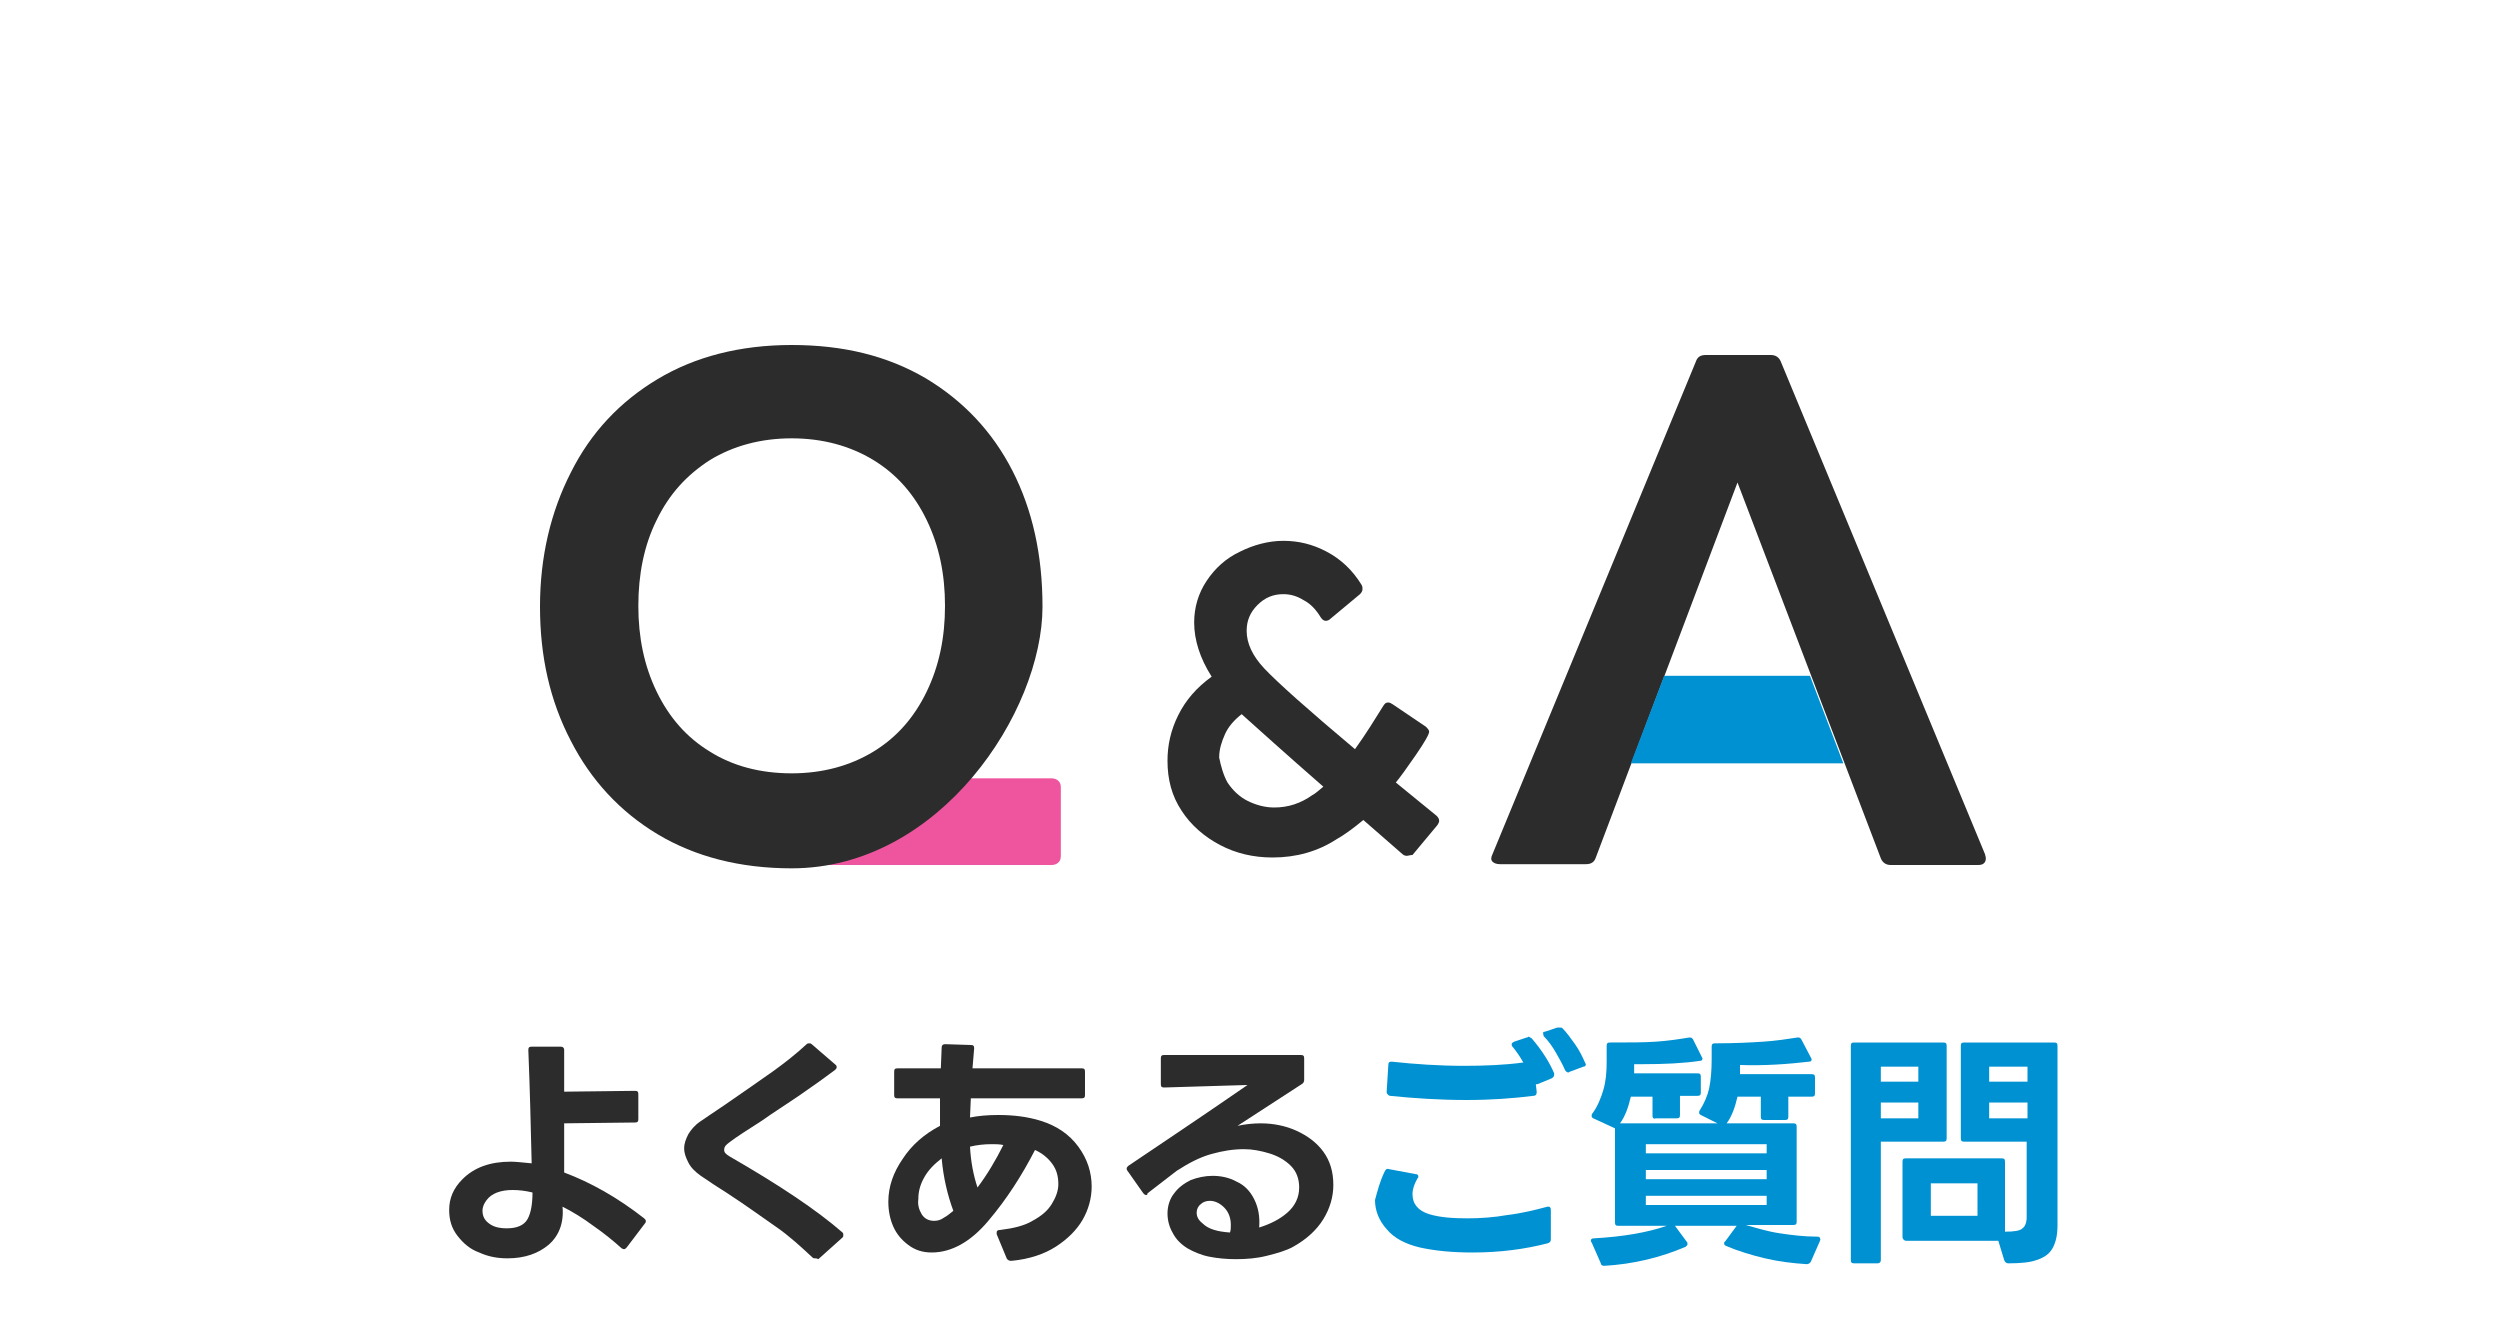 <?xml version="1.0" encoding="utf-8"?>
<!-- Generator: Adobe Illustrator 28.2.0, SVG Export Plug-In . SVG Version: 6.00 Build 0)  -->
<svg version="1.1" id="レイヤー_1" xmlns="http://www.w3.org/2000/svg" xmlns:xlink="http://www.w3.org/1999/xlink" x="0px"
	 y="0px" width="300px" height="160px" viewBox="0 0 300 160" style="enable-background:new 0 0 300 160;" xml:space="preserve">
<style type="text/css">
	.st0{fill:#EF549E;}
	.st1{fill:#2D2C2C;}
	.st2{fill:#0091D2;}
	.st3{clip-path:url(#SVGID_00000082339551695516384050000010362589561669084035_);}
	.st4{fill:#FFFFFF;}
	.st5{clip-path:url(#SVGID_00000001647068592340833030000007993084288817018557_);}
	.st6{clip-path:url(#SVGID_00000036230556551746196350000015439170697267735437_);}
	.st7{clip-path:url(#SVGID_00000158740281472298636770000013183042324782910641_);}
	.st8{clip-path:url(#SVGID_00000007411408573449986920000006849284683006673844_);}
	.st9{clip-path:url(#SVGID_00000014609809913966905540000000307650336275494075_);}
	.st10{clip-path:url(#SVGID_00000179614059709208844580000006763133462447173778_);}
</style>
<path class="st0" d="M114.5,93.4h11.7c0.3,0,0.6,0.1,0.8,0.3s0.3,0.4,0.3,0.8v8.2c0,0.4-0.1,0.6-0.3,0.8s-0.5,0.3-0.8,0.3h-30
	L114.5,93.4z"/>
<path class="st1" d="M168.8,102.7c-0.2,0-0.4-0.1-0.5-0.2l-4.7-4.1c-1.2,1-2.3,1.8-3.2,2.3c-2.3,1.5-4.9,2.2-7.7,2.2
	c-2.3,0-4.4-0.5-6.3-1.5c-1.9-1-3.5-2.4-4.6-4.1c-1.2-1.8-1.7-3.8-1.7-6c0-1.9,0.4-3.7,1.3-5.5s2.2-3.3,4-4.6
	c-1.4-2.2-2.1-4.4-2.1-6.5c0-1.8,0.5-3.5,1.5-5c1-1.5,2.3-2.7,4-3.5c1.6-0.8,3.4-1.3,5.2-1.3c1.8,0,3.5,0.4,5.2,1.3
	c1.7,0.9,3.1,2.2,4.2,4c0.1,0.2,0.1,0.3,0.1,0.5c0,0.2-0.1,0.4-0.3,0.6l-3.6,3c-0.1,0.1-0.3,0.2-0.5,0.2c-0.2,0-0.4-0.1-0.6-0.4
	c-0.6-1-1.3-1.7-2.1-2.1c-0.8-0.5-1.6-0.7-2.4-0.7c-1.2,0-2.2,0.4-3.1,1.3s-1.3,1.9-1.3,3.1c0,1.5,0.7,3,2.1,4.5
	c1.6,1.7,5.3,5,10.9,9.7c1.3-1.8,2.4-3.6,3.4-5.2c0.2-0.3,0.3-0.4,0.6-0.4c0.2,0,0.3,0.1,0.5,0.2l4,2.7c0.2,0.2,0.4,0.4,0.4,0.6
	c0,0.3-0.5,1.2-1.6,2.8c-1.1,1.6-1.9,2.7-2.4,3.3l4.9,4c0.2,0.2,0.3,0.4,0.3,0.6s-0.1,0.3-0.2,0.5l-3,3.6
	C169.2,102.6,169,102.7,168.8,102.7z M147.3,93.9c0.6,0.9,1.4,1.7,2.4,2.2c1,0.5,2.1,0.8,3.2,0.8c1.7,0,3.2-0.5,4.6-1.5
	c0.4-0.2,0.8-0.6,1.3-1c-4.7-4.1-7.9-7-9.8-8.7c-0.9,0.7-1.6,1.5-2,2.4c-0.4,0.9-0.7,1.8-0.7,2.8C146.5,91.9,146.8,93,147.3,93.9z"
	/>
<path class="st1" d="M208.5,57.9l-17,45c-0.2,0.6-0.6,0.8-1.2,0.8h-10.3c-0.4,0-0.7-0.1-0.9-0.3c-0.2-0.2-0.2-0.5,0-0.9l24.4-59.1
	c0.2-0.6,0.6-0.8,1.2-0.8h7.8c0.6,0,1,0.3,1.2,0.8l24.5,59.1c0,0.1,0.1,0.3,0.1,0.5c0,0.5-0.3,0.8-0.9,0.8h-10.5
	c-0.6,0-1-0.3-1.2-0.8L208.5,57.9z"/>
<path class="st1" d="M121.5,56.5c-2.4-4.7-5.9-8.4-10.4-11.1c-4.6-2.7-9.9-4-16.1-4c-6.2,0-11.6,1.4-16.1,4.1
	c-4.5,2.7-8,6.4-10.4,11.2c-2.4,4.7-3.7,10.1-3.7,16.1c0,6,1.2,11.3,3.7,16.1c2.4,4.7,5.9,8.5,10.4,11.2c4.5,2.7,9.9,4.1,16.1,4.1
	c17.8,0,30.1-18.8,30.1-31.4C125.1,66.6,123.9,61.2,121.5,56.5z M111.2,83c-1.5,3.1-3.6,5.5-6.4,7.2c-2.8,1.7-6.1,2.6-9.8,2.6
	c-3.8,0-7.1-0.9-9.8-2.6c-2.8-1.7-4.9-4.1-6.4-7.2c-1.5-3.1-2.2-6.5-2.2-10.3s0.7-7.3,2.2-10.3c1.5-3.1,3.6-5.4,6.4-7.2
	c2.8-1.7,6.1-2.6,9.8-2.6c3.7,0,7,0.9,9.8,2.6c2.8,1.7,4.9,4.1,6.4,7.2c1.5,3.1,2.2,6.5,2.2,10.3C113.4,76.5,112.7,79.9,111.2,83z"
	/>
<g>
	<g>
		<path class="st1" d="M65.8,149.4c-1.2,1-2.8,1.6-4.9,1.6c-1.2,0-2.3-0.2-3.4-0.7c-1.1-0.4-1.9-1.1-2.6-2s-1-1.9-1-3.1
			c0-1.4,0.5-2.6,1.6-3.7c1.4-1.4,3.3-2.1,5.8-2.1c0.6,0,1.4,0.1,2.5,0.2c-0.1-4.1-0.2-8.7-0.4-13.6c0-0.3,0.1-0.4,0.4-0.4l3.5,0
			c0.2,0,0.4,0.1,0.4,0.4l0,5l8.5-0.1c0.3,0,0.4,0.1,0.4,0.4v3c0,0.3-0.1,0.4-0.4,0.4l-8.5,0.1l0,5.9c3.2,1.2,6.4,3,9.6,5.5
			c0.1,0.1,0.2,0.2,0.2,0.3c0,0.1,0,0.2-0.1,0.3l-2.2,2.9c-0.1,0.1-0.2,0.2-0.3,0.2c-0.1,0-0.1,0-0.3-0.1c-1-0.9-2.1-1.8-3.4-2.7
			c-1.2-0.9-2.5-1.7-3.7-2.3C67.7,146.8,67,148.4,65.8,149.4z M58.8,146.9c0.6,0.4,1.3,0.5,2,0.5c1.3,0,2.1-0.4,2.5-1.1
			c0.4-0.7,0.6-1.8,0.6-3.2c-0.8-0.2-1.6-0.3-2.4-0.3c-1.4,0-2.5,0.4-3.1,1.2c-0.3,0.4-0.5,0.8-0.5,1.3
			C57.9,146,58.2,146.5,58.8,146.9z"/>
		<path class="st1" d="M97.8,151c-0.1,0-0.2,0-0.3-0.1c-1.4-1.3-2.8-2.6-4.4-3.7c-1.6-1.1-3.5-2.5-5.8-4c-1.1-0.7-2.2-1.4-3.2-2.1
			c-0.7-0.5-1.2-1-1.5-1.6c-0.3-0.6-0.5-1.1-0.5-1.7c0-0.6,0.2-1.1,0.5-1.7c0.3-0.5,0.8-1.1,1.4-1.5c0.4-0.3,1.5-1,3.1-2.1
			c2.3-1.6,4.2-2.9,5.6-3.9c1.4-1,2.8-2.1,4.1-3.3c0.1-0.1,0.2-0.1,0.3-0.1c0.1,0,0.2,0,0.3,0.1l2.9,2.5c0.1,0.1,0.1,0.2,0.1,0.3
			c0,0.1-0.1,0.2-0.2,0.3c-1.2,0.9-2.6,1.9-4.2,3c-1.6,1.1-3.2,2.1-4.6,3.1c-1.7,1.1-3,1.9-3.9,2.6c-0.4,0.3-0.6,0.5-0.6,0.9
			c0,0.3,0.2,0.5,0.7,0.8c5.9,3.4,10.4,6.4,13.5,9.1c0.1,0.1,0.1,0.2,0.1,0.3c0,0.1,0,0.2-0.1,0.3l-2.9,2.6
			C98,151,97.9,151,97.8,151z"/>
		<path class="st1" d="M120.8,151l-1.2-2.9c0,0,0-0.1,0-0.2c0-0.2,0.1-0.3,0.4-0.3c1.6-0.2,2.9-0.5,3.9-1.1c1.1-0.6,1.8-1.2,2.3-2
			s0.8-1.6,0.8-2.4c0-0.9-0.2-1.7-0.7-2.4c-0.5-0.7-1.2-1.3-2.1-1.7c-1.6,3.1-3.4,5.9-5.6,8.5c-2.1,2.5-4.4,3.8-6.8,3.8
			c-1.1,0-2-0.3-2.8-0.9c-0.8-0.6-1.4-1.3-1.8-2.2c-0.4-0.9-0.6-1.9-0.6-3c0-1.8,0.6-3.5,1.7-5.1c1.1-1.7,2.6-3,4.5-4v-3.3h-5.1
			c-0.3,0-0.4-0.1-0.4-0.4v-2.8c0-0.3,0.1-0.4,0.4-0.4h5.2l0.1-2.5c0-0.3,0.2-0.4,0.4-0.4l3.1,0.1c0.3,0,0.4,0.1,0.4,0.4l-0.2,2.4
			h13.1c0.3,0,0.4,0.1,0.4,0.4v2.8c0,0.3-0.1,0.4-0.4,0.4h-13.3l-0.1,2.3c1-0.2,2.1-0.3,3.4-0.3c1.8,0,3.5,0.2,5.1,0.7
			c1.9,0.6,3.4,1.6,4.5,3.1c1.1,1.5,1.6,3.1,1.6,4.8c0,1.4-0.4,2.8-1.1,4s-1.8,2.3-3.2,3.2c-1.4,0.9-3.2,1.5-5.3,1.7h-0.1
			C121.1,151.3,120.9,151.2,120.8,151z M110.6,145.7c0.3,0.5,0.8,0.8,1.5,0.8c0.4,0,0.8-0.1,1.2-0.4c0.4-0.2,0.7-0.5,1.1-0.8
			c-0.7-1.9-1.2-4-1.4-6.3c-0.9,0.7-1.6,1.4-2.1,2.3c-0.5,0.9-0.7,1.7-0.7,2.6C110.1,144.6,110.3,145.2,110.6,145.7z M117.3,142.5
			c1.2-1.6,2.2-3.3,3.1-5.1c-0.5-0.1-0.9-0.1-1.4-0.1c-0.9,0-1.8,0.1-2.6,0.3C116.5,139.4,116.8,141,117.3,142.5z"/>
		<path class="st1" d="M137.5,143.4c-0.1,0-0.2-0.1-0.3-0.2l-1.9-2.7c-0.1-0.1-0.1-0.2-0.1-0.3c0-0.1,0.1-0.2,0.2-0.3
			c4-2.7,8.8-5.9,14.3-9.7l-3.4,0.1l-6.6,0.2c-0.3,0-0.4-0.1-0.4-0.4l0-3.1c0-0.3,0.1-0.4,0.4-0.4h16.4c0.3,0,0.4,0.1,0.4,0.4l0,2.6
			c0,0.2-0.1,0.4-0.3,0.5l-7.7,5c0.9-0.2,1.9-0.3,2.8-0.3c1.5,0,3,0.3,4.3,0.9c1.3,0.6,2.4,1.4,3.2,2.5c0.8,1.1,1.2,2.4,1.2,4
			c0,1.4-0.4,2.8-1.2,4.1c-0.8,1.3-2,2.4-3.6,3.3c-0.9,0.5-2,0.8-3.2,1.1c-1.2,0.3-2.4,0.4-3.7,0.4c-1.1,0-2.2-0.1-3.2-0.3
			c-1-0.2-1.9-0.6-2.6-1c-0.8-0.5-1.4-1.1-1.8-1.9c-0.4-0.7-0.6-1.5-0.6-2.3c0-0.9,0.3-1.8,0.8-2.4c0.5-0.7,1.2-1.2,2-1.6
			c0.8-0.3,1.7-0.5,2.6-0.5c1,0,2,0.2,2.9,0.7c0.9,0.4,1.6,1.1,2.1,2.1s0.7,2.1,0.6,3.4c1.3-0.4,2.5-1,3.4-1.8
			c0.9-0.8,1.4-1.8,1.4-3c0-1-0.3-1.9-1-2.6c-0.7-0.7-1.6-1.2-2.6-1.5c-1-0.3-2-0.5-3-0.5c-1.3,0-2.6,0.2-4,0.6
			c-1.4,0.4-2.7,1.1-4.1,2l-3.5,2.7C137.7,143.4,137.6,143.4,137.5,143.4z M144.3,146.8c0.7,0.7,1.8,1,3.3,1.1
			c0.1-0.3,0.1-0.6,0.1-0.9c0-0.9-0.3-1.6-0.8-2.1c-0.5-0.5-1.1-0.8-1.7-0.8c-0.4,0-0.8,0.1-1.1,0.4c-0.3,0.2-0.5,0.6-0.5,1
			C143.6,146,143.8,146.4,144.3,146.8z"/>
		<path class="st2" d="M166.2,140.5c0.1-0.2,0.3-0.3,0.5-0.2l3.2,0.6c0.2,0,0.3,0.1,0.3,0.3c0,0.1,0,0.1-0.1,0.2
			c-0.4,0.7-0.6,1.3-0.6,1.9c0,1.2,0.7,2,2,2.4c1.3,0.4,2.9,0.5,4.6,0.5c1.5,0,3.1-0.1,4.8-0.4c1.7-0.2,3.3-0.6,4.8-1l0.1,0
			c0.2,0,0.3,0.1,0.3,0.4l0,3.5c0,0.3-0.1,0.4-0.4,0.5c-2.7,0.7-5.7,1.1-9,1.1c-2.4,0-4.5-0.2-6.3-0.6c-1.7-0.4-3.1-1.1-4-2.2
			c-0.9-1-1.4-2.2-1.4-3.5C165.3,142.9,165.6,141.7,166.2,140.5z M184.4,130.1h-0.1l0.1,0.9v0.1c0,0.2-0.1,0.4-0.4,0.4
			c-2.4,0.3-5,0.5-8,0.5c-3.2,0-6.3-0.2-9.2-0.5c-0.1,0-0.2-0.1-0.3-0.2c-0.1-0.1-0.1-0.2-0.1-0.3l0.2-3.2c0-0.3,0.1-0.4,0.4-0.4
			c2.8,0.3,5.7,0.5,8.7,0.5c2.5,0,4.9-0.1,7.1-0.4c-0.4-0.7-0.8-1.3-1.3-1.9c-0.1-0.1-0.1-0.2-0.1-0.3c0-0.1,0.1-0.2,0.3-0.3
			l1.5-0.5c0.1,0,0.1,0,0.2-0.1c0.1,0,0.2,0.1,0.4,0.2c1.2,1.4,2.1,2.8,2.7,4.2c0,0,0,0.1,0,0.2c0,0.1-0.1,0.3-0.3,0.4l-1.7,0.7
			C184.5,130.1,184.5,130.1,184.4,130.1z M185.4,123.8l1.5-0.5l0.2,0c0.2,0,0.3,0,0.4,0.1c0.5,0.5,1,1.2,1.5,1.9
			c0.5,0.7,0.9,1.5,1.2,2.2c0,0.1,0.1,0.1,0.1,0.2c0,0.2-0.1,0.3-0.3,0.3l-1.6,0.6c-0.1,0-0.1,0.1-0.2,0.1c-0.1,0-0.3-0.1-0.4-0.3
			c-0.3-0.7-0.7-1.4-1.1-2.1c-0.4-0.7-0.9-1.4-1.4-1.9c-0.1-0.1-0.1-0.2-0.1-0.3C185.1,123.9,185.2,123.8,185.4,123.8z"/>
		<path class="st2" d="M198.3,133.9v-2.3h-2.6c-0.3,1.3-0.7,2.4-1.3,3.2h11.7l-2-1c-0.2-0.1-0.2-0.2-0.2-0.3c0-0.1,0-0.2,0.1-0.3
			c0.5-0.8,0.9-1.7,1.1-2.6c0.2-1,0.3-2.1,0.3-3.5v-1.5c0-0.3,0.1-0.4,0.4-0.4c2.4,0,4.3-0.1,5.8-0.2c1.5-0.1,2.8-0.3,4.1-0.5l0.1,0
			c0.2,0,0.3,0.1,0.4,0.3l1.1,2.1l0.1,0.2c0,0.2-0.1,0.3-0.3,0.3c-2.6,0.3-5.3,0.5-8.3,0.4c0,0.2,0,0.6,0,1.1h8.6
			c0.3,0,0.4,0.1,0.4,0.4v1.9c0,0.3-0.1,0.4-0.4,0.4h-2.8v2.4c0,0.3-0.1,0.4-0.4,0.4h-2.5c-0.3,0-0.4-0.1-0.4-0.4v-2.4h-2.8
			c-0.3,1.3-0.7,2.4-1.3,3.2h8c0.3,0,0.4,0.1,0.4,0.4v11.4c0,0.3-0.1,0.4-0.4,0.4h-5.7c1.4,0.4,2.7,0.8,4.1,1
			c1.3,0.2,2.9,0.4,4.5,0.4c0.2,0,0.3,0.1,0.3,0.2c0.1,0.1,0,0.2,0,0.3l-1.1,2.5c-0.1,0.2-0.3,0.3-0.5,0.3c-1.6-0.1-3.3-0.3-5-0.7
			c-1.7-0.4-3.3-0.9-4.7-1.5c-0.2-0.1-0.2-0.2-0.2-0.3c0-0.1,0-0.2,0.1-0.2l1.4-1.9H201l1.4,1.9c0.1,0.1,0.1,0.2,0.1,0.3
			c0,0.1-0.1,0.2-0.2,0.3c-3,1.3-6.3,2.1-9.8,2.3c-0.2,0-0.4-0.1-0.4-0.3l-1.1-2.5c0,0-0.1-0.1-0.1-0.2c0-0.2,0.1-0.3,0.4-0.3
			c3.5-0.2,6.4-0.7,8.7-1.5h-5.8c-0.3,0-0.4-0.1-0.4-0.4v-11.3l-2.6-1.2c-0.2-0.1-0.2-0.2-0.2-0.3c0-0.1,0-0.2,0.1-0.3
			c0.6-0.8,1-1.8,1.3-2.8c0.3-1,0.4-2.1,0.4-3.4v-1.9c0-0.3,0.1-0.4,0.4-0.4c2.2,0,4.1,0,5.5-0.1c1.5-0.1,2.8-0.3,4-0.5h0.1
			c0.2,0,0.3,0.1,0.4,0.3l1,2l0.1,0.2c0,0.2-0.1,0.3-0.3,0.3c-2,0.3-4.3,0.4-6.8,0.4l-1.1,0l0,1.1h7.6c0.3,0,0.4,0.1,0.4,0.4v1.9
			c0,0.3-0.1,0.4-0.4,0.4h-2.1v2.3c0,0.3-0.1,0.4-0.4,0.4h-2.5C198.5,134.3,198.3,134.2,198.3,133.9z M212,137.3h-14.5v1.1H212
			V137.3z M212,140.4h-14.5v1.1H212V140.4z M212,143.5h-14.5v1.1H212V143.5z"/>
		<path class="st2" d="M225.3,151.6h-2.8c-0.3,0-0.4-0.1-0.4-0.4v-25.7c0-0.3,0.1-0.4,0.4-0.4h10.7c0.3,0,0.4,0.1,0.4,0.4v11.1
			c0,0.3-0.1,0.4-0.4,0.4h-7.5v14.2C225.7,151.5,225.5,151.6,225.3,151.6z M225.7,128v1.8h4.5V128H225.7z M225.7,132.3v1.9h4.5v-1.9
			H225.7z M228.3,148.4v-9c0-0.3,0.1-0.4,0.4-0.4h11.5c0.3,0,0.4,0.1,0.4,0.4v8.4c1.1,0,1.8-0.1,2.1-0.4c0.3-0.2,0.5-0.7,0.5-1.3
			V137h-7.5c-0.3,0-0.4-0.1-0.4-0.4v-11.1c0-0.3,0.1-0.4,0.4-0.4h10.8c0.3,0,0.4,0.1,0.4,0.4V147c0,1.2-0.2,2.1-0.6,2.8
			s-1,1.1-1.9,1.4c-0.8,0.3-2,0.4-3.4,0.4c-0.2,0-0.4-0.1-0.5-0.4l-0.7-2.3h-11C228.5,148.9,228.3,148.7,228.3,148.4z M231.7,142
			v3.9h5.6V142H231.7z M238.7,128v1.8h4.6V128H238.7z M238.7,132.3v1.9h4.6v-1.9H238.7z"/>
	</g>
</g>
<polygon class="st2" points="199.7,81.1 217.2,81.1 221.2,91.6 195.7,91.6 "/>
</svg>
